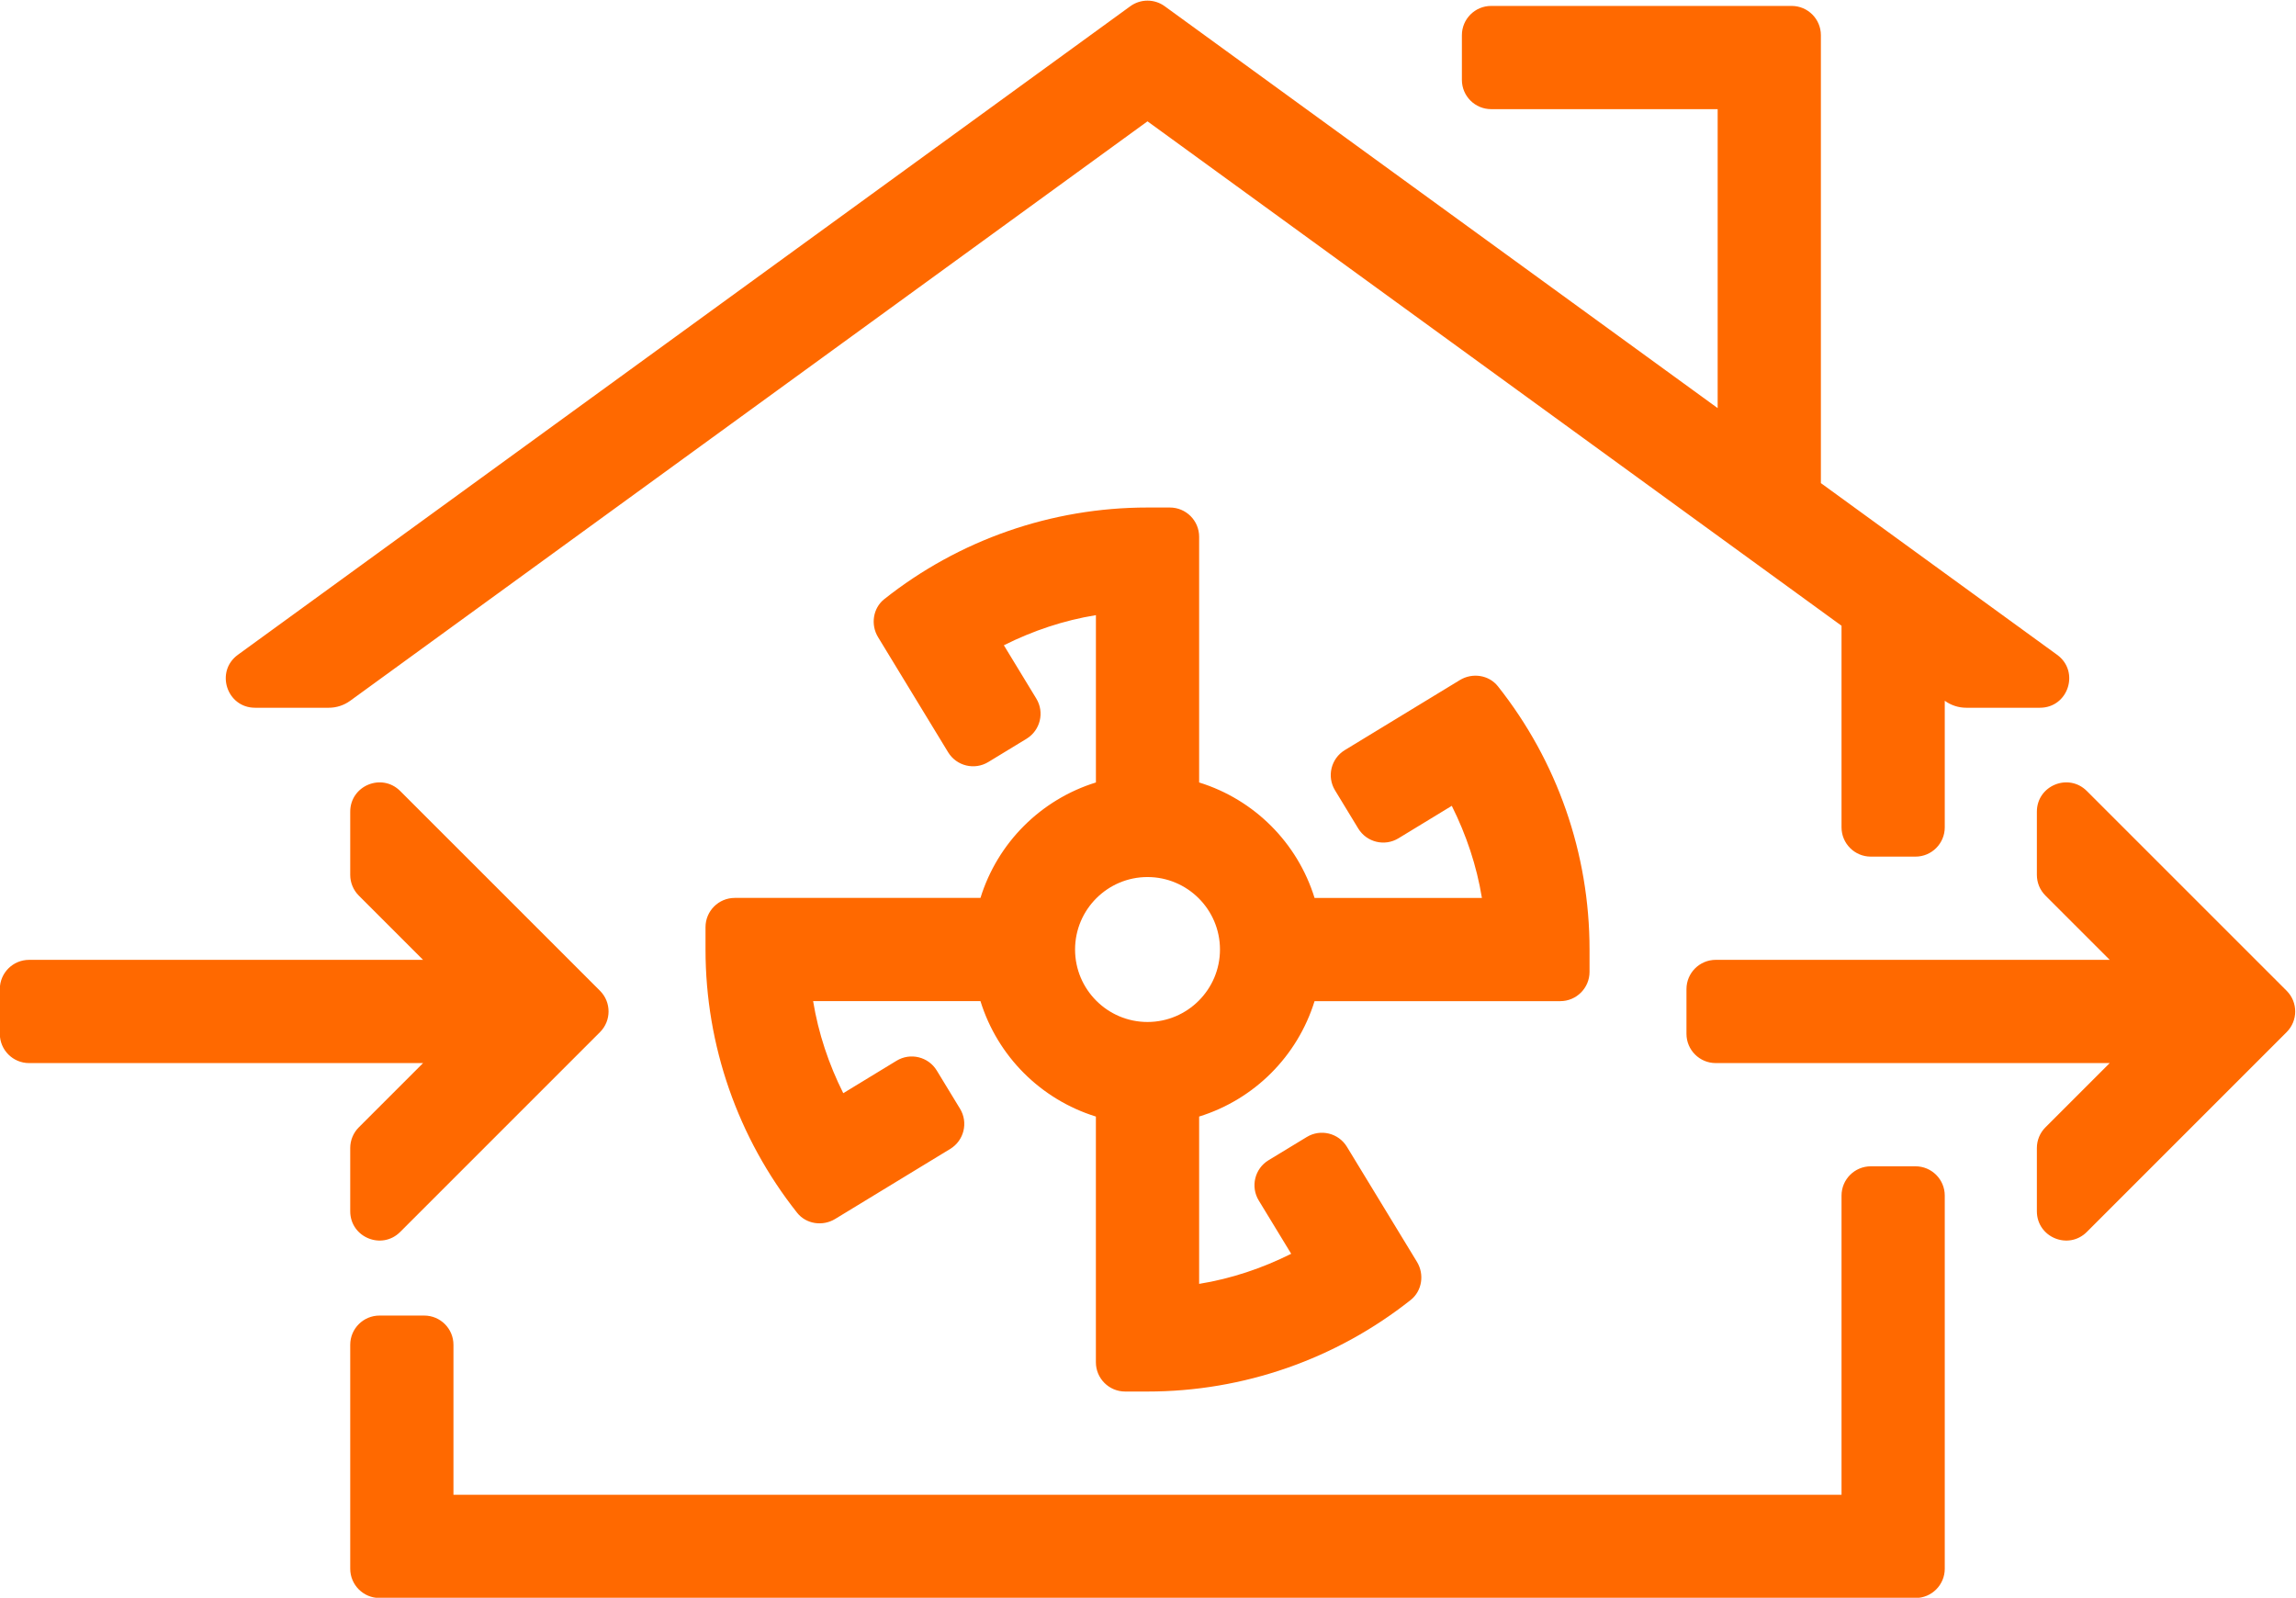 <svg width="111.18" height="77.37" version="1.1" viewBox="0 0 111.18 77.37" 
    xmlns="http://www.w3.org/2000/svg">
    <defs>
        <clipPath id="clipPath326">
            <path d="M 0,141.732 H 141.732 V 0 H 0 Z"/>
        </clipPath>
    </defs>
    <g transform="matrix(1.333 0 0 -1.333 -38.899 133.17)">
        <g clip-path="url(#clipPath326)">
            <g transform="translate(42.216 58.95)">
                <path d="m0 0c-0.199-0.199-0.312-0.47-0.312-0.751v-2.297c0-0.947 1.145-1.422 1.815-0.752l7.258 7.258c0.415 0.415 0.415 1.088 0 1.503l-7.258 7.257c-0.67 0.669-1.815 0.195-1.815-0.752v-2.296c0-0.282 0.113-0.553 0.312-0.752l2.334-2.334h-14.312c-0.587 0-1.063-0.476-1.063-1.063v-1.624c0-0.586 0.476-1.063 1.063-1.063h14.312zm28.65 3.827c-1.451 0-2.631 1.181-2.631 2.632 0 1.452 1.18 2.633 2.631 2.633 1.452 0 2.633-1.181 2.633-2.633 0-1.451-1.181-2.632-2.633-2.632m6.069 0.757h8.926c0.587 0 1.063 0.477 1.063 1.063v0.812c0 3.487-1.176 6.848-3.329 9.563-0.329 0.415-0.929 0.501-1.381 0.226l-4.181-2.545c-0.501-0.306-0.66-0.959-0.355-1.46l0.844-1.388c0.306-0.501 0.96-0.661 1.461-0.355l1.937 1.179c0.526-1.054 0.904-2.176 1.094-3.345h-6.079v-1e-3c-0.621 2.005-2.189 3.573-4.193 4.195v8.926c0 0.587-0.477 1.062-1.064 1.062h-0.811c-3.487 0-6.848-1.175-9.563-3.328-0.414-0.329-0.501-0.93-0.226-1.381l2.545-4.181c0.305-0.501 0.96-0.661 1.461-0.355l1.387 0.844c0.501 0.306 0.661 0.96 0.355 1.461l-1.178 1.936c1.053 0.527 2.175 0.905 3.344 1.094v-6.078c-2.004-0.622-3.572-2.19-4.194-4.194h1e-3 -8.926c-0.588 0-1.063-0.476-1.063-1.063v-0.812c0-3.486 1.176-6.847 3.328-9.563 0.328-0.414 0.93-0.5 1.381-0.225l4.181 2.545c0.501 0.305 0.661 0.959 0.355 1.46l-0.844 1.387c-0.306 0.502-0.96 0.661-1.461 0.356l-1.936-1.179c-0.527 1.053-0.904 2.176-1.095 3.344h6.079c0.622-2.003 2.19-3.571 4.193-4.193v-8.926c0-0.587 0.476-1.063 1.064-1.063h0.811c3.487 0 6.848 1.176 9.563 3.328 0.414 0.33 0.501 0.93 0.226 1.382l-2.545 4.181c-0.306 0.501-0.959 0.66-1.46 0.354l-1.388-0.843c-0.502-0.306-0.66-0.96-0.355-1.461l1.179-1.937c-1.053-0.526-2.176-0.904-3.344-1.093v6.078h-1e-3c2.004 0.622 3.572 2.189 4.194 4.193m35.312 0.377-7.258 7.257c-0.67 0.669-1.815 0.195-1.815-0.752v-2.296c0-0.282 0.112-0.553 0.312-0.752l2.334-2.334h-14.312c-0.587 0-1.063-0.476-1.063-1.063v-1.624c0-0.586 0.476-1.063 1.063-1.063h14.312l-2.334-2.334c-0.2-0.199-0.312-0.47-0.312-0.751v-2.297c0-0.947 1.145-1.422 1.815-0.752l7.258 7.258c0.415 0.415 0.415 1.088 0 1.503m-13.482-6.377h-1.624c-0.587 0-1.063-0.476-1.063-1.063v-10.869h-50.424v5.448c0 0.587-0.475 1.062-1.063 1.062h-1.624c-0.586 0-1.063-0.475-1.063-1.062v-8.134c0-0.588 0.477-1.064 1.064-1.064h55.797c0.587 0 1.063 0.476 1.063 1.063v13.556c0 0.587-0.476 1.063-1.063 1.063m-60.318 16.658h2.677c0.28 0 0.553 0.089 0.78 0.254l28.962 21.049 25.212-18.324v-7.324c0-0.586 0.476-1.063 1.063-1.063h1.624c0.587 0 1.063 0.477 1.063 1.063v4.599c0.227-0.165 0.501-0.254 0.781-0.254h2.676c1.03 0 1.458 1.317 0.625 1.923l-8.582 6.237v16.272c0 0.587-0.476 1.063-1.063 1.063h-10.915c-0.587 0-1.063-0.476-1.063-1.063v-1.624c0-0.587 0.476-1.063 1.063-1.063h8.228v-10.86l-20.087 14.599c-0.372 0.271-0.877 0.271-1.249 0l-32.42-23.561c-0.832-0.606-0.404-1.923 0.625-1.923" fill="#FF6900"/>
            </g>
        </g>
    </g>
</svg>
